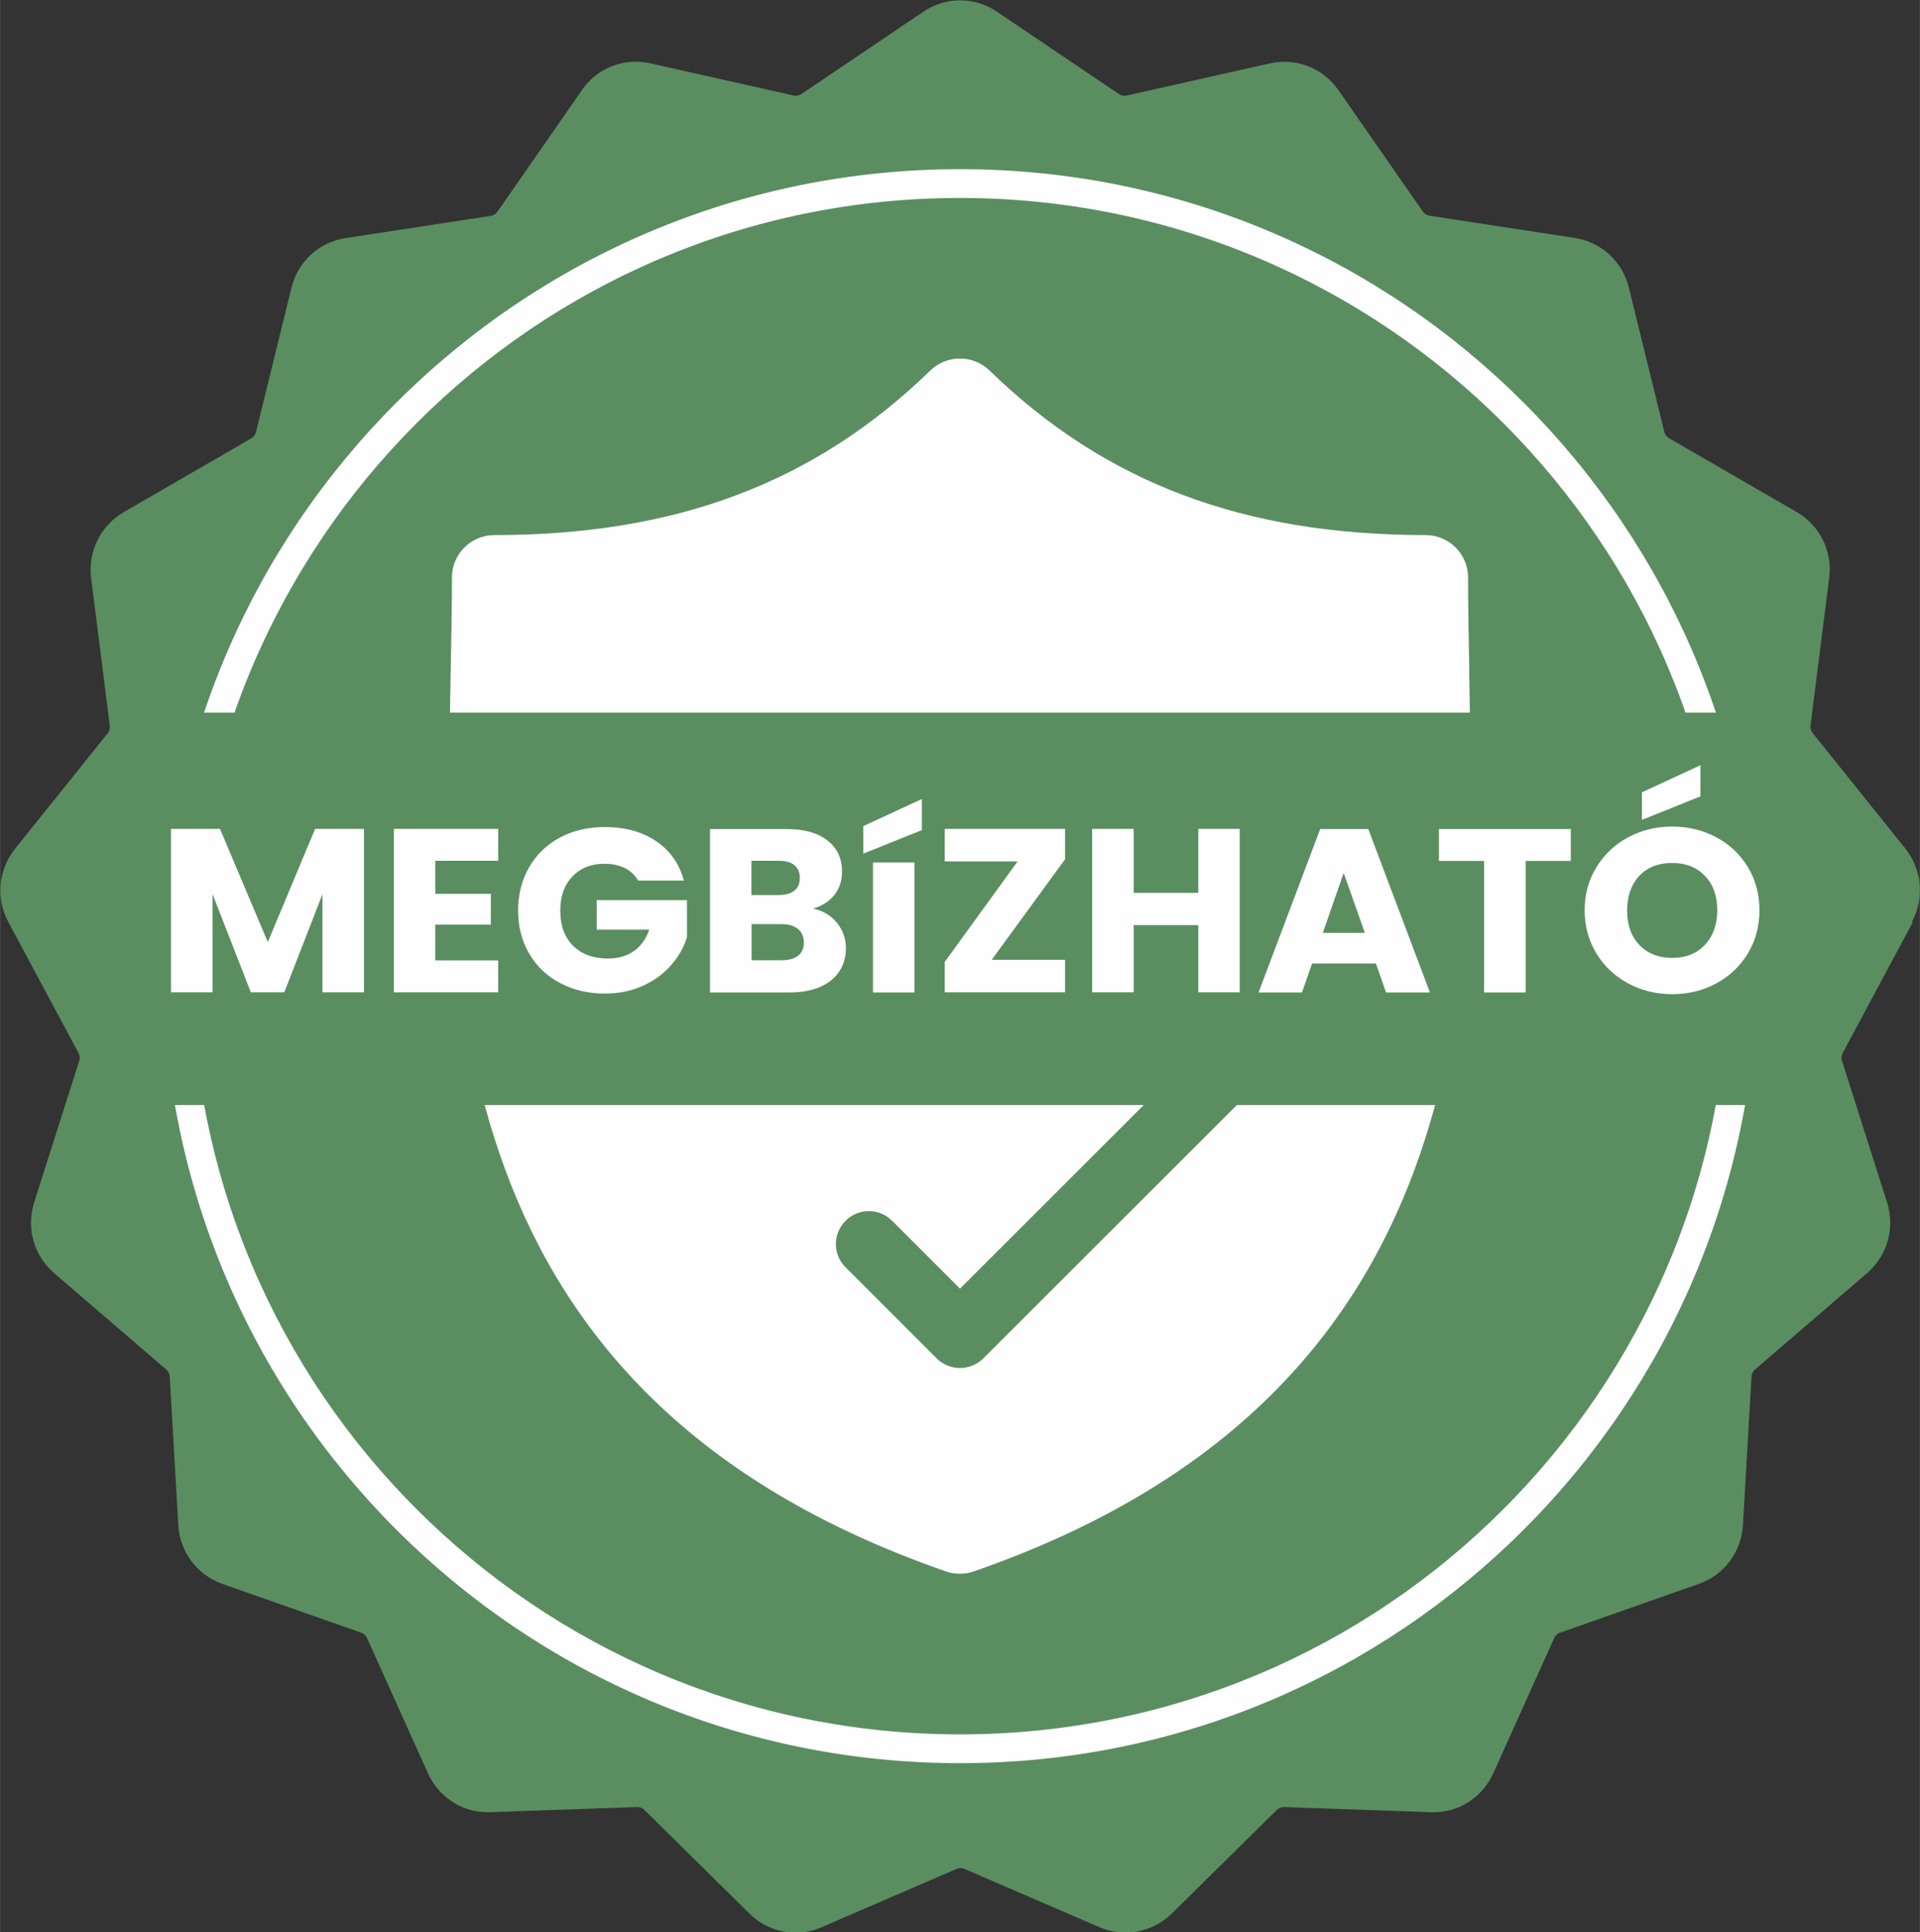 <?xml version="1.0" encoding="UTF-8"?>
<!DOCTYPE svg PUBLIC "-//W3C//DTD SVG 1.1//EN" "http://www.w3.org/Graphics/SVG/1.1/DTD/svg11.dtd">
<!-- Creator: CorelDRAW 2020 (64-Bit) -->
<svg xmlns="http://www.w3.org/2000/svg" xml:space="preserve" width="23.419mm" height="23.573mm" version="1.1" style="shape-rendering:geometricPrecision; text-rendering:geometricPrecision; image-rendering:optimizeQuality; fill-rule:evenodd; clip-rule:evenodd"
viewBox="0 0 123.34 124.16"
 xmlns:xlink="http://www.w3.org/1999/xlink"
 xmlns:xodm="http://www.corel.com/coreldraw/odm/2003">
 <rect x="0" y="0" width="123.34" height="124.16" fill="#333333" stroke="none"/>
 <defs>
  <style type="text/css">
   <![CDATA[
    .fil2 {fill:#5A8E60}
    .fil1 {fill:#FEFEFE;fill-rule:nonzero}
    .fil0 {fill:#5A8E60;fill-rule:nonzero}
   ]]>
  </style>
 </defs>
 <g id="Layer_x0020_1">
  <g id="_2996248667888">
   <path class="fil0" d="M122.83 59.22c0.81,-1.52 0.64,-3.36 -0.43,-4.7l-5.96 -7.43c-0.11,-0.13 -0.15,-0.3 -0.13,-0.47l1.2 -9.49c0.22,-1.71 -0.6,-3.37 -2.09,-4.23l-8.21 -4.75c-0.15,-0.08 -0.25,-0.23 -0.29,-0.39l-2.28 -9.28c-0.41,-1.68 -1.78,-2.93 -3.47,-3.19l-9.34 -1.43c-0.17,-0.03 -0.32,-0.12 -0.42,-0.26l-5.43 -7.81c-0.99,-1.42 -2.71,-2.09 -4.39,-1.72l-9.22 2.07c-0.17,0.04 -0.34,0 -0.48,-0.09l-7.85 -5.3c-1.43,-0.97 -3.28,-0.97 -4.72,-0l-7.85 5.3c-0.14,0.09 -0.32,0.13 -0.48,0.09l-9.22 -2.07c-1.68,-0.38 -3.41,0.29 -4.39,1.72l-5.43 7.82c-0.1,0.14 -0.25,0.23 -0.42,0.26l-9.34 1.43c-1.7,0.26 -3.06,1.51 -3.47,3.19l-2.28 9.28c-0.04,0.17 -0.15,0.31 -0.29,0.39l-8.21 4.75c-1.48,0.86 -2.3,2.52 -2.09,4.23l1.2 9.5c0.02,0.17 -0.03,0.34 -0.13,0.47l-5.96 7.43c-1.07,1.34 -1.24,3.18 -0.43,4.7l4.51 8.42c0.08,0.15 0.1,0.33 0.05,0.49l-2.9 9.11c-0.52,1.64 -0.02,3.42 1.28,4.54l7.21 6.2c0.13,0.11 0.21,0.27 0.22,0.44l0.55 9.55c0.1,1.72 1.21,3.21 2.83,3.78l8.93 3.14c0.16,0.06 0.29,0.18 0.36,0.33l3.92 8.7c0.71,1.58 2.29,2.57 4,2.5l9.44 -0.33c0.17,-0.01 0.34,0.06 0.46,0.18l6.76 6.67c0.81,0.8 1.87,1.22 2.96,1.22 0.56,0 1.13,-0.11 1.67,-0.35l8.68 -3.75c0.16,-0.07 0.33,-0.07 0.49,0l8.68 3.75c1.58,0.68 3.4,0.34 4.64,-0.87l6.76 -6.67c0.12,-0.12 0.29,-0.18 0.46,-0.18l9.44 0.33c1.72,0.07 3.29,-0.92 4,-2.5l3.92 -8.7c0.07,-0.15 0.2,-0.28 0.36,-0.33l8.93 -3.14c1.62,-0.57 2.73,-2.05 2.83,-3.78l0.55 -9.55c0.01,-0.17 0.09,-0.33 0.22,-0.44l7.21 -6.2c1.3,-1.12 1.8,-2.9 1.28,-4.54l-2.9 -9.11c-0.05,-0.16 -0.03,-0.34 0.05,-0.49l4.51 -8.42z"/>
   <path class="fil1" d="M61.67 10.87c14.14,0 26.95,5.73 36.21,15 9.27,9.27 15,22.07 15,36.21 0,14.14 -5.73,26.95 -15,36.21 -9.27,9.27 -22.07,15 -36.21,15 -14.14,0 -26.94,-5.73 -36.21,-15 -9.27,-9.27 -15,-22.07 -15,-36.21 0,-14.14 5.73,-26.94 15,-36.21 9.27,-9.27 22.07,-15 36.21,-15zm34.9 16.31c-8.93,-8.93 -21.27,-14.46 -34.9,-14.46 -13.63,0 -25.97,5.52 -34.9,14.46 -8.93,8.93 -14.46,21.27 -14.46,34.9 0,13.63 5.52,25.97 14.46,34.9 8.93,8.93 21.27,14.46 34.9,14.46 13.63,0 25.97,-5.52 34.9,-14.46 8.93,-8.93 14.46,-21.27 14.46,-34.9 0,-13.63 -5.52,-25.97 -14.46,-34.9z"/>
   <path class="fil2" d="M72.17 38.61l-11.85 11.85 -0.04 0.03 -0.04 0.03 -0.04 0.03 -0.04 0.03 -0.04 0.03 -0.04 0.03 -0.04 0.03 -0.04 0.03 -0.04 0.03 -0.04 0.02 -0.04 0.02 -0.04 0.02 -0 0 -0.04 0.02 -0.04 0.02 -0 0 -0.04 0.02 -0 0 -0.04 0.02 -0 0 -0.04 0.02 -0.04 0.02 -0.04 0.01 -0 0 -0.04 0.01 -0 0 -0.04 0.01 -0 0 -0.04 0.01 -0 0 -0.04 0.01 -0.05 0.01 -0.05 0.01 -0 0 -0.04 0.01 -0 0 -0.05 0.01 -0 0 -0.05 0 -0 0 -0.05 0 -0 0 -0.05 0 -0 0 -0.05 0 -0.05 0 -0 0 -0.05 -0 -0.05 -0 -0 0 -0.05 -0 -0 0 -0.05 -0 -0 0 -0.05 -0 -0 0 -0.05 -0.01 -0 0 -0.04 -0.01 -0 0 -0.05 -0.01 -0.05 -0.01 -0.04 -0.01 -0 0 -0.04 -0.01 -0 0 -0.04 -0.01 -0 0 -0.04 -0.01 -0 0 -0.04 -0.01 -0.04 -0.02 -0.04 -0.02 -0 0 -0.04 -0.02 -0 0 -0.04 -0.02 -0 0 -0.04 -0.02 -0.04 -0.02 -0 0 -0.04 -0.02 -0.04 -0.02 -0.04 -0.02 -0.04 -0.03 -0.04 -0.03 -0.04 -0.03 -0.04 -0.03 -0.04 -0.03 -0.04 -0.03 -0.04 -0.03 -0.04 -0.03 -0.04 -0.03 -6.43 -6.43c-0.74,-0.75 -0.74,-1.96 0,-2.71l0 0c0.75,-0.75 1.96,-0.75 2.71,-0l5.08 5.08 10.5 -10.5c0.75,-0.75 1.96,-0.74 2.71,0l0 0c0.74,0.74 0.74,1.96 0,2.71zm-14.56 11.85l0 0z"/>
   <path class="fil1" d="M94.39 43.14c-0.04,-2.11 -0.08,-4.1 -0.08,-6.03 0,-1.51 -1.22,-2.73 -2.73,-2.73 -11.69,0 -20.59,-3.36 -28.01,-10.57 -1.06,-1.03 -2.75,-1.03 -3.81,0 -7.42,7.21 -16.32,10.57 -28,10.57 -1.51,0 -2.73,1.22 -2.73,2.73 0,1.93 -0.04,3.92 -0.08,6.03 -0.37,19.62 -0.89,46.49 31.82,57.83 0.29,0.1 0.59,0.15 0.89,0.15 0.3,0 0.61,-0.05 0.89,-0.15 32.71,-11.34 32.2,-38.21 31.83,-57.83z"/>
   <path class="fil0" d="M76.77 67.71l-15.1 15.09 -4.36 -4.36c-0.83,-0.83 -2.17,-0.83 -2.99,0 -0.83,0.83 -0.83,2.17 0,2.99l5.85 5.85c0.41,0.41 0.95,0.62 1.5,0.62 0.54,0 1.08,-0.21 1.5,-0.62l16.6 -16.59c0.83,-0.83 0.83,-2.17 0,-2.99 -0.83,-0.83 -2.17,-0.83 -2.99,-0z"/>
   <polygon class="fil2" points="7.7,45.79 115.7,45.79 115.7,71 7.7,71 "/>
   <path class="fil1" d="M23.38 53.26l0 10.5 -2.67 0 0 -6.3 -2.45 6.3 -2.15 0 -2.46 -6.31 0 6.31 -2.67 0 0 -10.5 3.15 0 3.07 7.27 3.04 -7.27 3.13 0zm4.58 2.05l0 2.12 3.57 0 0 1.98 -3.57 0 0 2.3 4.04 0 0 2.05 -6.7 0 0 -10.5 6.7 0 0 2.05 -4.04 0zm13.03 1.27c-0.2,-0.35 -0.48,-0.62 -0.85,-0.8 -0.37,-0.18 -0.8,-0.28 -1.3,-0.28 -0.86,0 -1.55,0.27 -2.07,0.82 -0.52,0.54 -0.78,1.27 -0.78,2.18 0,0.97 0.27,1.72 0.82,2.27 0.55,0.54 1.3,0.82 2.25,0.82 0.65,0 1.21,-0.16 1.66,-0.48 0.45,-0.32 0.78,-0.78 0.99,-1.38l-3.38 0 0 -1.89 5.8 0 0 2.38c-0.2,0.64 -0.53,1.23 -1.01,1.78 -0.47,0.55 -1.07,0.99 -1.8,1.33 -0.73,0.34 -1.55,0.51 -2.46,0.51 -1.08,0 -2.05,-0.23 -2.89,-0.68 -0.85,-0.45 -1.51,-1.08 -1.98,-1.89 -0.47,-0.81 -0.71,-1.73 -0.71,-2.77 0,-1.04 0.24,-1.96 0.71,-2.78 0.47,-0.81 1.13,-1.45 1.97,-1.9 0.84,-0.45 1.8,-0.68 2.88,-0.68 1.31,0 2.41,0.3 3.31,0.91 0.9,0.61 1.49,1.45 1.78,2.53l-2.95 0zm11.24 1.8c0.63,0.13 1.14,0.43 1.53,0.91 0.38,0.47 0.58,1.01 0.58,1.62 0,0.88 -0.32,1.57 -0.96,2.09 -0.64,0.51 -1.53,0.77 -2.67,0.77l-5.1 0 0 -10.5 4.93 0c1.11,0 1.98,0.24 2.61,0.73 0.63,0.49 0.94,1.15 0.94,1.99 0,0.62 -0.17,1.13 -0.51,1.54 -0.34,0.41 -0.79,0.69 -1.35,0.85zm-3.96 -0.87l1.75 0c0.44,0 0.77,-0.09 1.01,-0.28 0.23,-0.18 0.35,-0.46 0.35,-0.82 0,-0.36 -0.12,-0.63 -0.35,-0.82 -0.23,-0.19 -0.57,-0.28 -1.01,-0.28l-1.75 0 0 2.2zm1.96 4.19c0.45,0 0.79,-0.1 1.04,-0.29 0.24,-0.19 0.37,-0.48 0.37,-0.85 0,-0.37 -0.13,-0.66 -0.38,-0.87 -0.25,-0.21 -0.61,-0.31 -1.05,-0.31l-1.93 0 0 2.32 1.96 0zm8.51 -6.28l0 8.35 -2.66 0 0 -8.35 2.66 0zm0.48 -2.08l-3.76 1.51 0 -1.77 3.76 -1.74 0 1.99zm4.49 8.33l4.71 0 0 2.09 -7.73 0 0 -1.95 4.68 -6.46 -4.68 0 0 -2.09 7.73 0 0 1.95 -4.71 6.46zm15.93 -8.41l0 10.5 -2.66 0 0 -4.32 -4.15 0 0 4.32 -2.67 0 0 -10.5 2.67 0 0 4.11 4.15 0 0 -4.11 2.66 0zm8.73 8.65l-4.08 0 -0.65 1.86 -2.79 0 3.96 -10.5 3.09 0 3.96 10.5 -2.82 0 -0.65 -1.86zm-0.69 -1.97l-1.36 -3.85 -1.34 3.85 2.7 0zm13.23 -6.67l0 2.05 -2.9 0 0 8.45 -2.67 0 0 -8.45 -2.9 0 0 -2.05 8.46 0zm6.52 10.61c-1.03,0 -1.97,-0.23 -2.83,-0.69 -0.86,-0.46 -1.54,-1.1 -2.04,-1.92 -0.5,-0.82 -0.76,-1.75 -0.76,-2.78 0,-1.03 0.25,-1.95 0.76,-2.77 0.5,-0.82 1.18,-1.46 2.04,-1.92 0.86,-0.46 1.8,-0.69 2.83,-0.69 1.03,0 1.97,0.23 2.83,0.69 0.86,0.46 1.53,1.1 2.03,1.92 0.49,0.82 0.74,1.74 0.74,2.77 0,1.03 -0.25,1.95 -0.75,2.78 -0.5,0.82 -1.17,1.46 -2.03,1.92 -0.85,0.46 -1.79,0.69 -2.82,0.69zm0 -2.33c0.87,0 1.57,-0.28 2.1,-0.84 0.52,-0.56 0.79,-1.3 0.79,-2.21 0,-0.93 -0.26,-1.67 -0.79,-2.22 -0.53,-0.55 -1.22,-0.83 -2.1,-0.83 -0.88,0 -1.59,0.27 -2.11,0.82 -0.52,0.55 -0.79,1.29 -0.79,2.23 0,0.93 0.26,1.67 0.79,2.22 0.53,0.55 1.23,0.83 2.11,0.83zm1.81 -10.38l-3.76 1.51 0 -1.77 3.76 -1.74 0 1.99z"/>
  </g>
 </g>
</svg>
